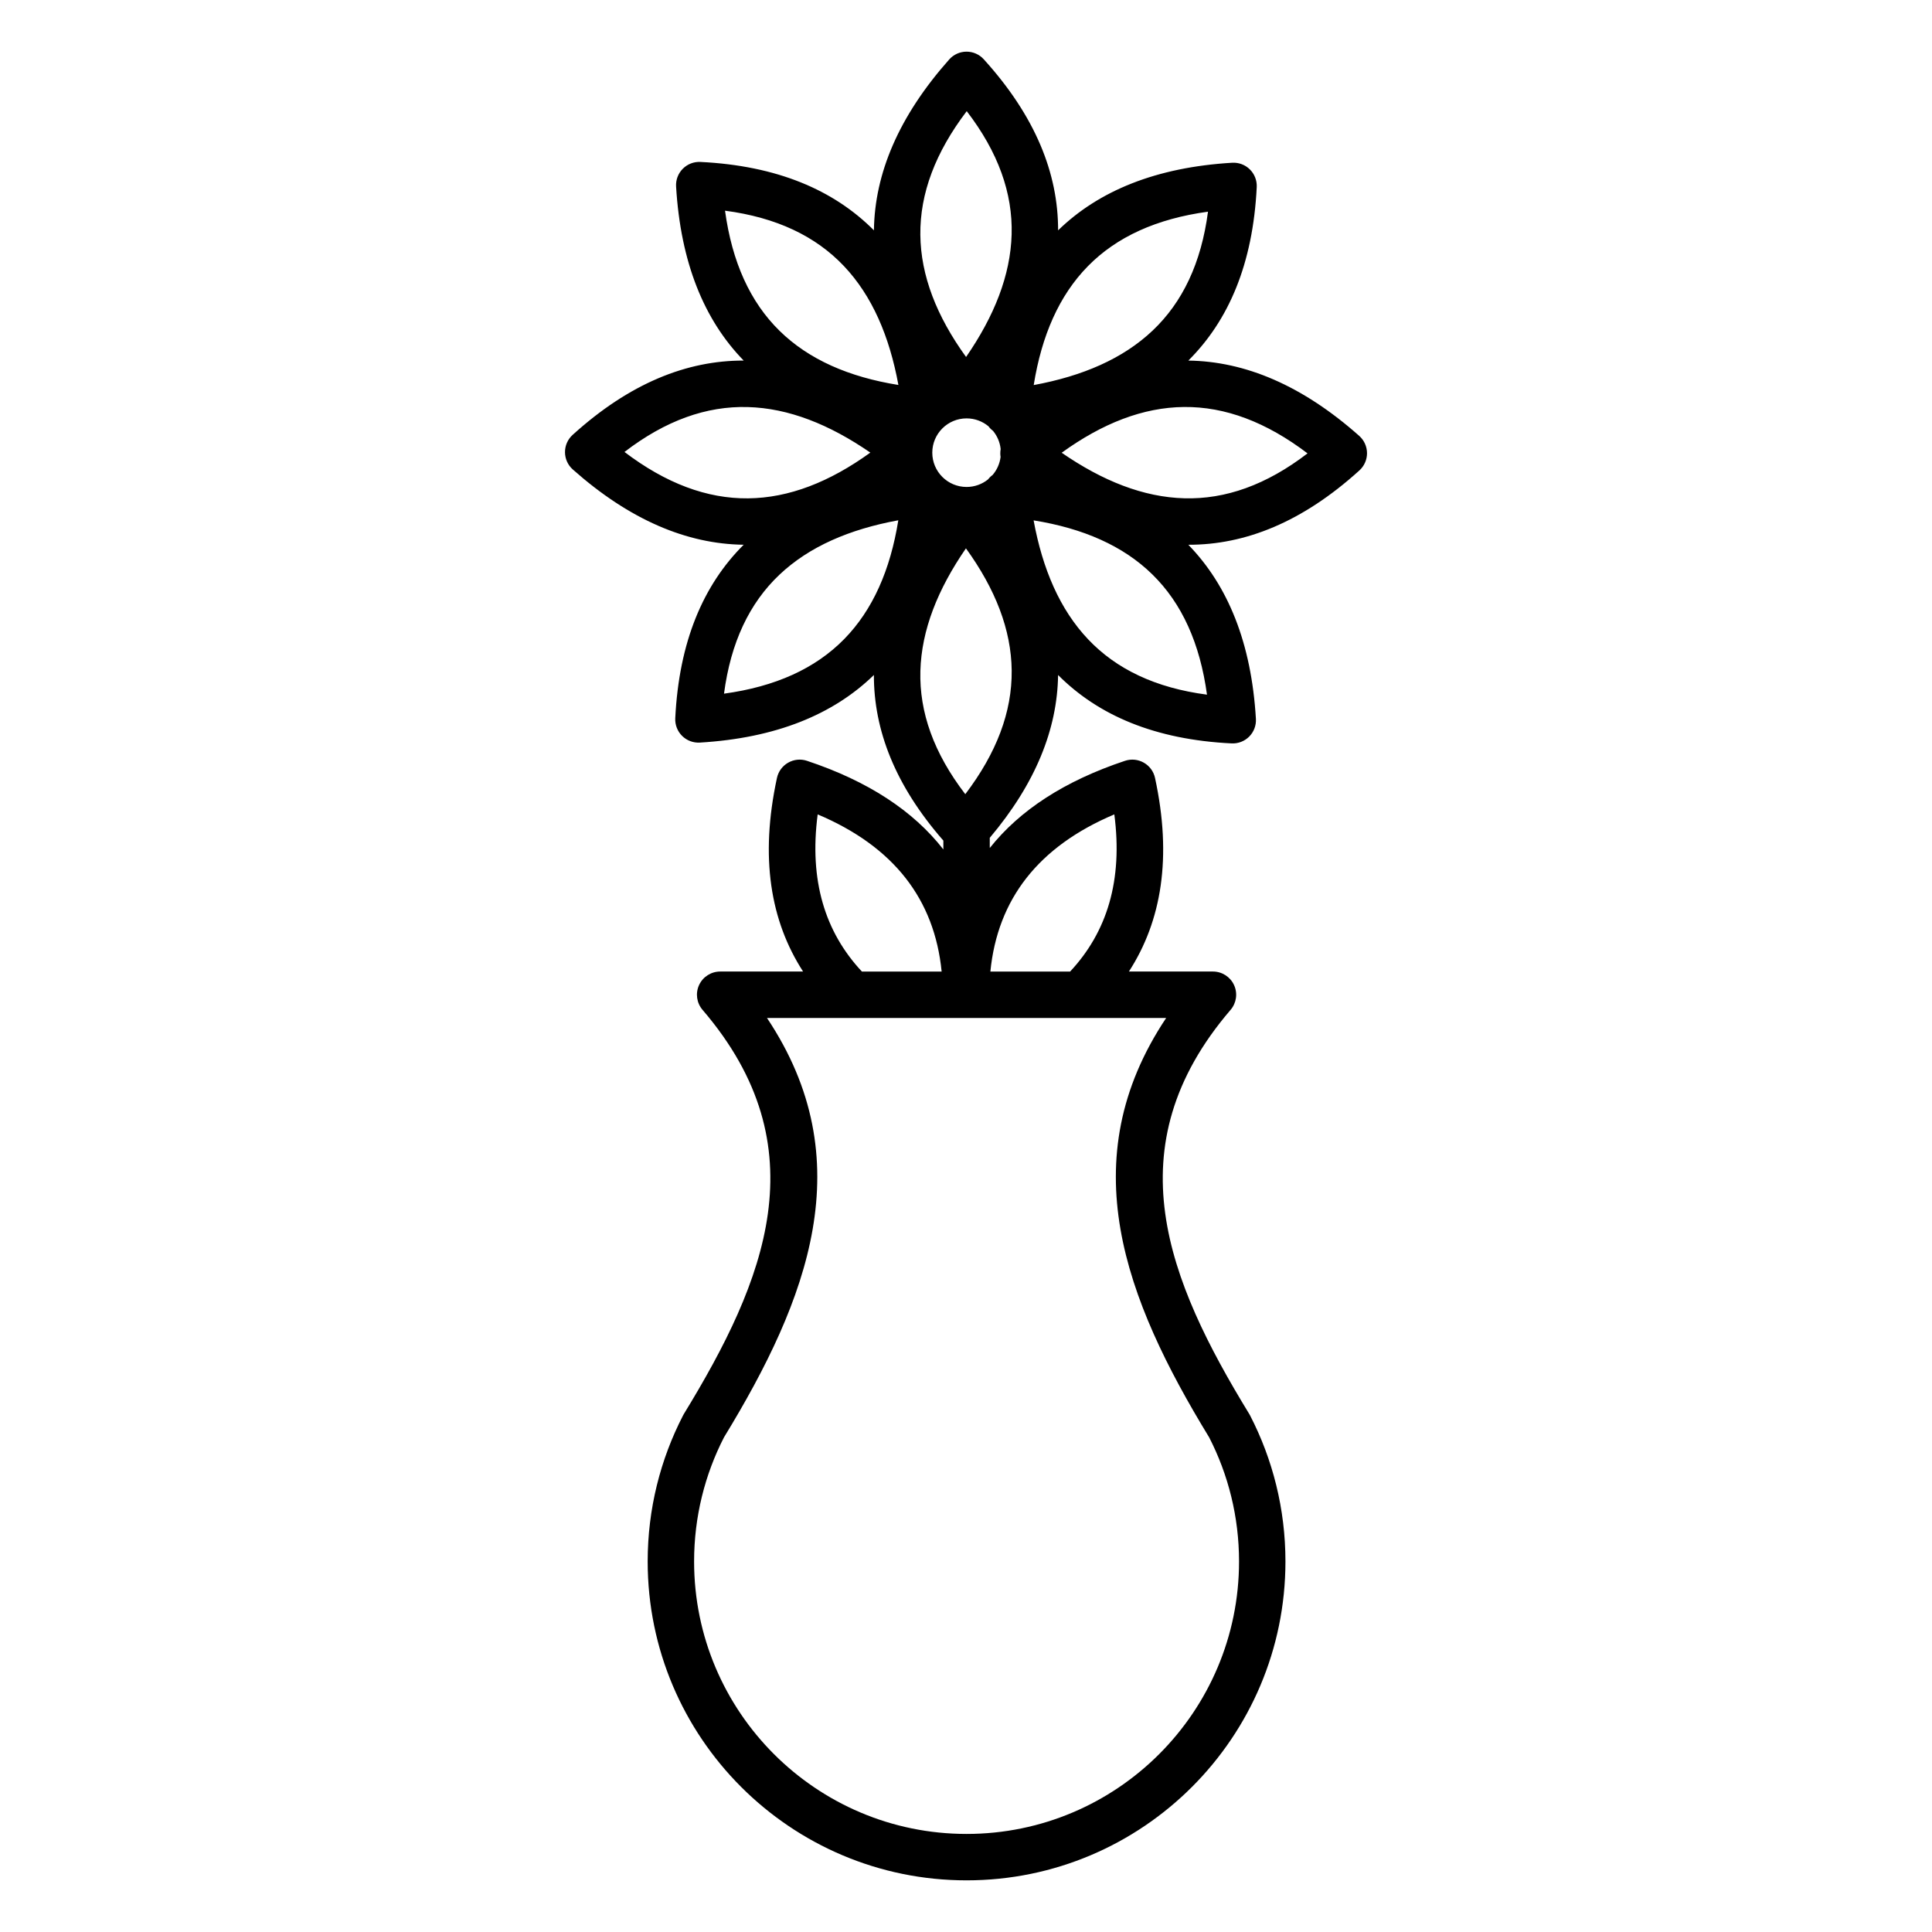 <?xml version="1.0" encoding="UTF-8"?>
<!-- Uploaded to: ICON Repo, www.svgrepo.com, Generator: ICON Repo Mixer Tools -->
<svg fill="#000000" width="800px" height="800px" version="1.1" viewBox="144 144 512 512" xmlns="http://www.w3.org/2000/svg">
 <path d="m375.6 205.04c-10.645-10.691-25.652-17.133-45.992-18.125-1.742-0.086-3.441 0.574-4.668 1.816-1.23 1.242-1.875 2.949-1.77 4.691 1.195 20.109 7.398 35.336 17.914 46.133-15.09-0.035-30.254 6.019-45.34 19.699-1.293 1.176-2.027 2.844-2.016 4.59 0.008 1.746 0.758 3.406 2.066 4.566 15.066 13.375 30.215 19.754 45.285 19.953-10.691 10.645-17.133 25.652-18.129 45.988-0.082 1.746 0.578 3.445 1.82 4.672 1.242 1.23 2.945 1.871 4.691 1.77 20.109-1.195 35.332-7.398 46.129-17.914-0.031 14.605 5.641 29.281 18.41 43.887v2.344c-7.953-10.199-19.906-18.086-36.145-23.488-1.656-0.551-3.473-0.371-4.988 0.496-1.52 0.863-2.594 2.332-2.965 4.039-4.547 21.035-1.758 37.887 6.922 51.309h-21.973c-2.402 0-4.586 1.398-5.59 3.582-1 2.184-0.645 4.75 0.922 6.574 31.215 36.395 16.605 71.816-4.906 107.02-0.047 0.074-0.094 0.156-0.137 0.234-0.047 0.082-0.094 0.164-0.133 0.246-5.984 11.594-9.367 24.746-9.367 38.68 0 46.641 37.867 84.508 84.508 84.508 46.641 0 84.508-37.867 84.508-84.508 0-13.934-3.383-27.086-9.363-38.68-0.043-0.082-0.086-0.164-0.133-0.246-0.043-0.078-0.094-0.156-0.141-0.234-21.512-35.203-36.121-70.625-4.902-107.02 1.562-1.824 1.922-4.391 0.918-6.574s-3.188-3.582-5.59-3.582h-22.27c8.676-13.422 11.469-30.273 6.918-51.309-0.367-1.707-1.445-3.176-2.965-4.039-1.516-0.867-3.328-1.047-4.988-0.496-16.031 5.336-27.891 13.094-35.84 23.105v-2.699c12.113-14.359 17.91-28.789 18.102-43.145 10.645 10.691 25.648 17.133 45.988 18.125 1.746 0.086 3.441-0.574 4.672-1.816 1.227-1.242 1.871-2.949 1.766-4.691-1.195-20.109-7.398-35.332-17.91-46.133 15.086 0.035 30.25-6.019 45.336-19.699 1.293-1.176 2.027-2.844 2.019-4.59-0.012-1.746-0.762-3.406-2.066-4.566-15.066-13.375-30.219-19.754-45.289-19.953 10.695-10.645 17.133-25.648 18.129-45.988 0.082-1.746-0.578-3.445-1.82-4.672-1.238-1.23-2.945-1.871-4.688-1.77-20.113 1.195-35.336 7.398-46.133 17.914 0.035-15.086-6.023-30.254-19.703-45.336-1.172-1.293-2.84-2.027-4.586-2.019-1.746 0.008-3.406 0.762-4.566 2.066-13.375 15.066-19.754 30.219-19.953 45.285zm24.551 208.73h-52.895c25.141 37.68 10.949 74.543-11.391 111.14-5.066 9.867-7.922 21.051-7.922 32.895 0 39.852 32.355 72.207 72.207 72.207 39.852 0 72.207-32.355 72.207-72.207 0-11.844-2.856-23.027-7.922-32.895-22.34-36.598-36.531-73.461-11.387-111.14zm-6.606-12.301c-1.902-19.117-12.641-33.102-32.852-41.648-2.285 17.473 1.906 31.152 11.719 41.648zm34.047 0c9.809-10.496 14-24.176 11.715-41.648-20.211 8.547-30.949 22.531-32.848 41.648zm-27.609-112.15c7.812 10.805 12.012 21.562 12.125 32.387 0.109 10.949-3.992 21.832-12.297 32.762-8.363-10.895-12.199-21.742-11.902-32.656 0.297-10.855 4.602-21.656 12.074-32.492zm17.934-7.414c13.164 2.117 23.742 6.754 31.473 14.332 7.824 7.66 12.617 18.258 14.473 31.855-13.617-1.789-24-6.746-31.508-14.676-7.465-7.883-12.059-18.566-14.438-31.512zm-35.855-0.027c-2.117 13.164-6.758 23.746-14.332 31.477-7.66 7.82-18.258 12.617-31.859 14.473 1.789-13.617 6.75-24.004 14.676-31.508 7.887-7.469 18.566-12.059 31.516-14.441zm-7.414-17.934c-10.805 7.812-21.566 12.016-32.391 12.125-10.949 0.113-21.832-3.992-32.762-12.293 10.898-8.367 21.746-12.199 32.66-11.902 10.855 0.293 21.652 4.602 32.492 12.07zm50.707 0.039c10.805-7.812 21.566-12.012 32.391-12.125 10.949-0.113 21.832 3.992 32.762 12.293-10.895 8.367-21.746 12.203-32.656 11.902-10.859-0.293-21.656-4.602-32.496-12.07zm-19.406-7.016c-1.574-1.305-3.594-2.09-5.797-2.09-5.016 0-9.086 4.07-9.086 9.086 0 5.016 4.07 9.086 9.086 9.086 2.141 0 4.109-0.742 5.664-1.98 0.137-0.176 0.285-0.348 0.441-0.508 0.25-0.258 0.52-0.492 0.805-0.699 1.125-1.312 1.879-2.957 2.106-4.762-0.047-0.293-0.074-0.594-0.078-0.895-0.008-0.406 0.027-0.809 0.098-1.199-0.188-1.809-0.91-3.461-2.004-4.797-0.203-0.152-0.402-0.32-0.586-0.5-0.238-0.234-0.453-0.48-0.648-0.742zm11.996-10.918c2.113-13.164 6.754-23.742 14.328-31.477 7.664-7.82 18.258-12.613 31.859-14.473-1.789 13.621-6.75 24.004-14.676 31.508-7.887 7.469-18.566 12.059-31.512 14.441zm-35.859-0.027c-13.164-2.113-23.742-6.754-31.473-14.328-7.824-7.664-12.617-18.262-14.473-31.859 13.617 1.789 24 6.746 31.508 14.676 7.465 7.887 12.059 18.566 14.438 31.512zm17.934-7.414c-7.812-10.801-12.012-21.562-12.121-32.387-0.113-10.949 3.988-21.832 12.293-32.762 8.367 10.895 12.199 21.742 11.902 32.656-0.297 10.855-4.602 21.656-12.074 32.492z" fill-rule="evenodd"/>
</svg>